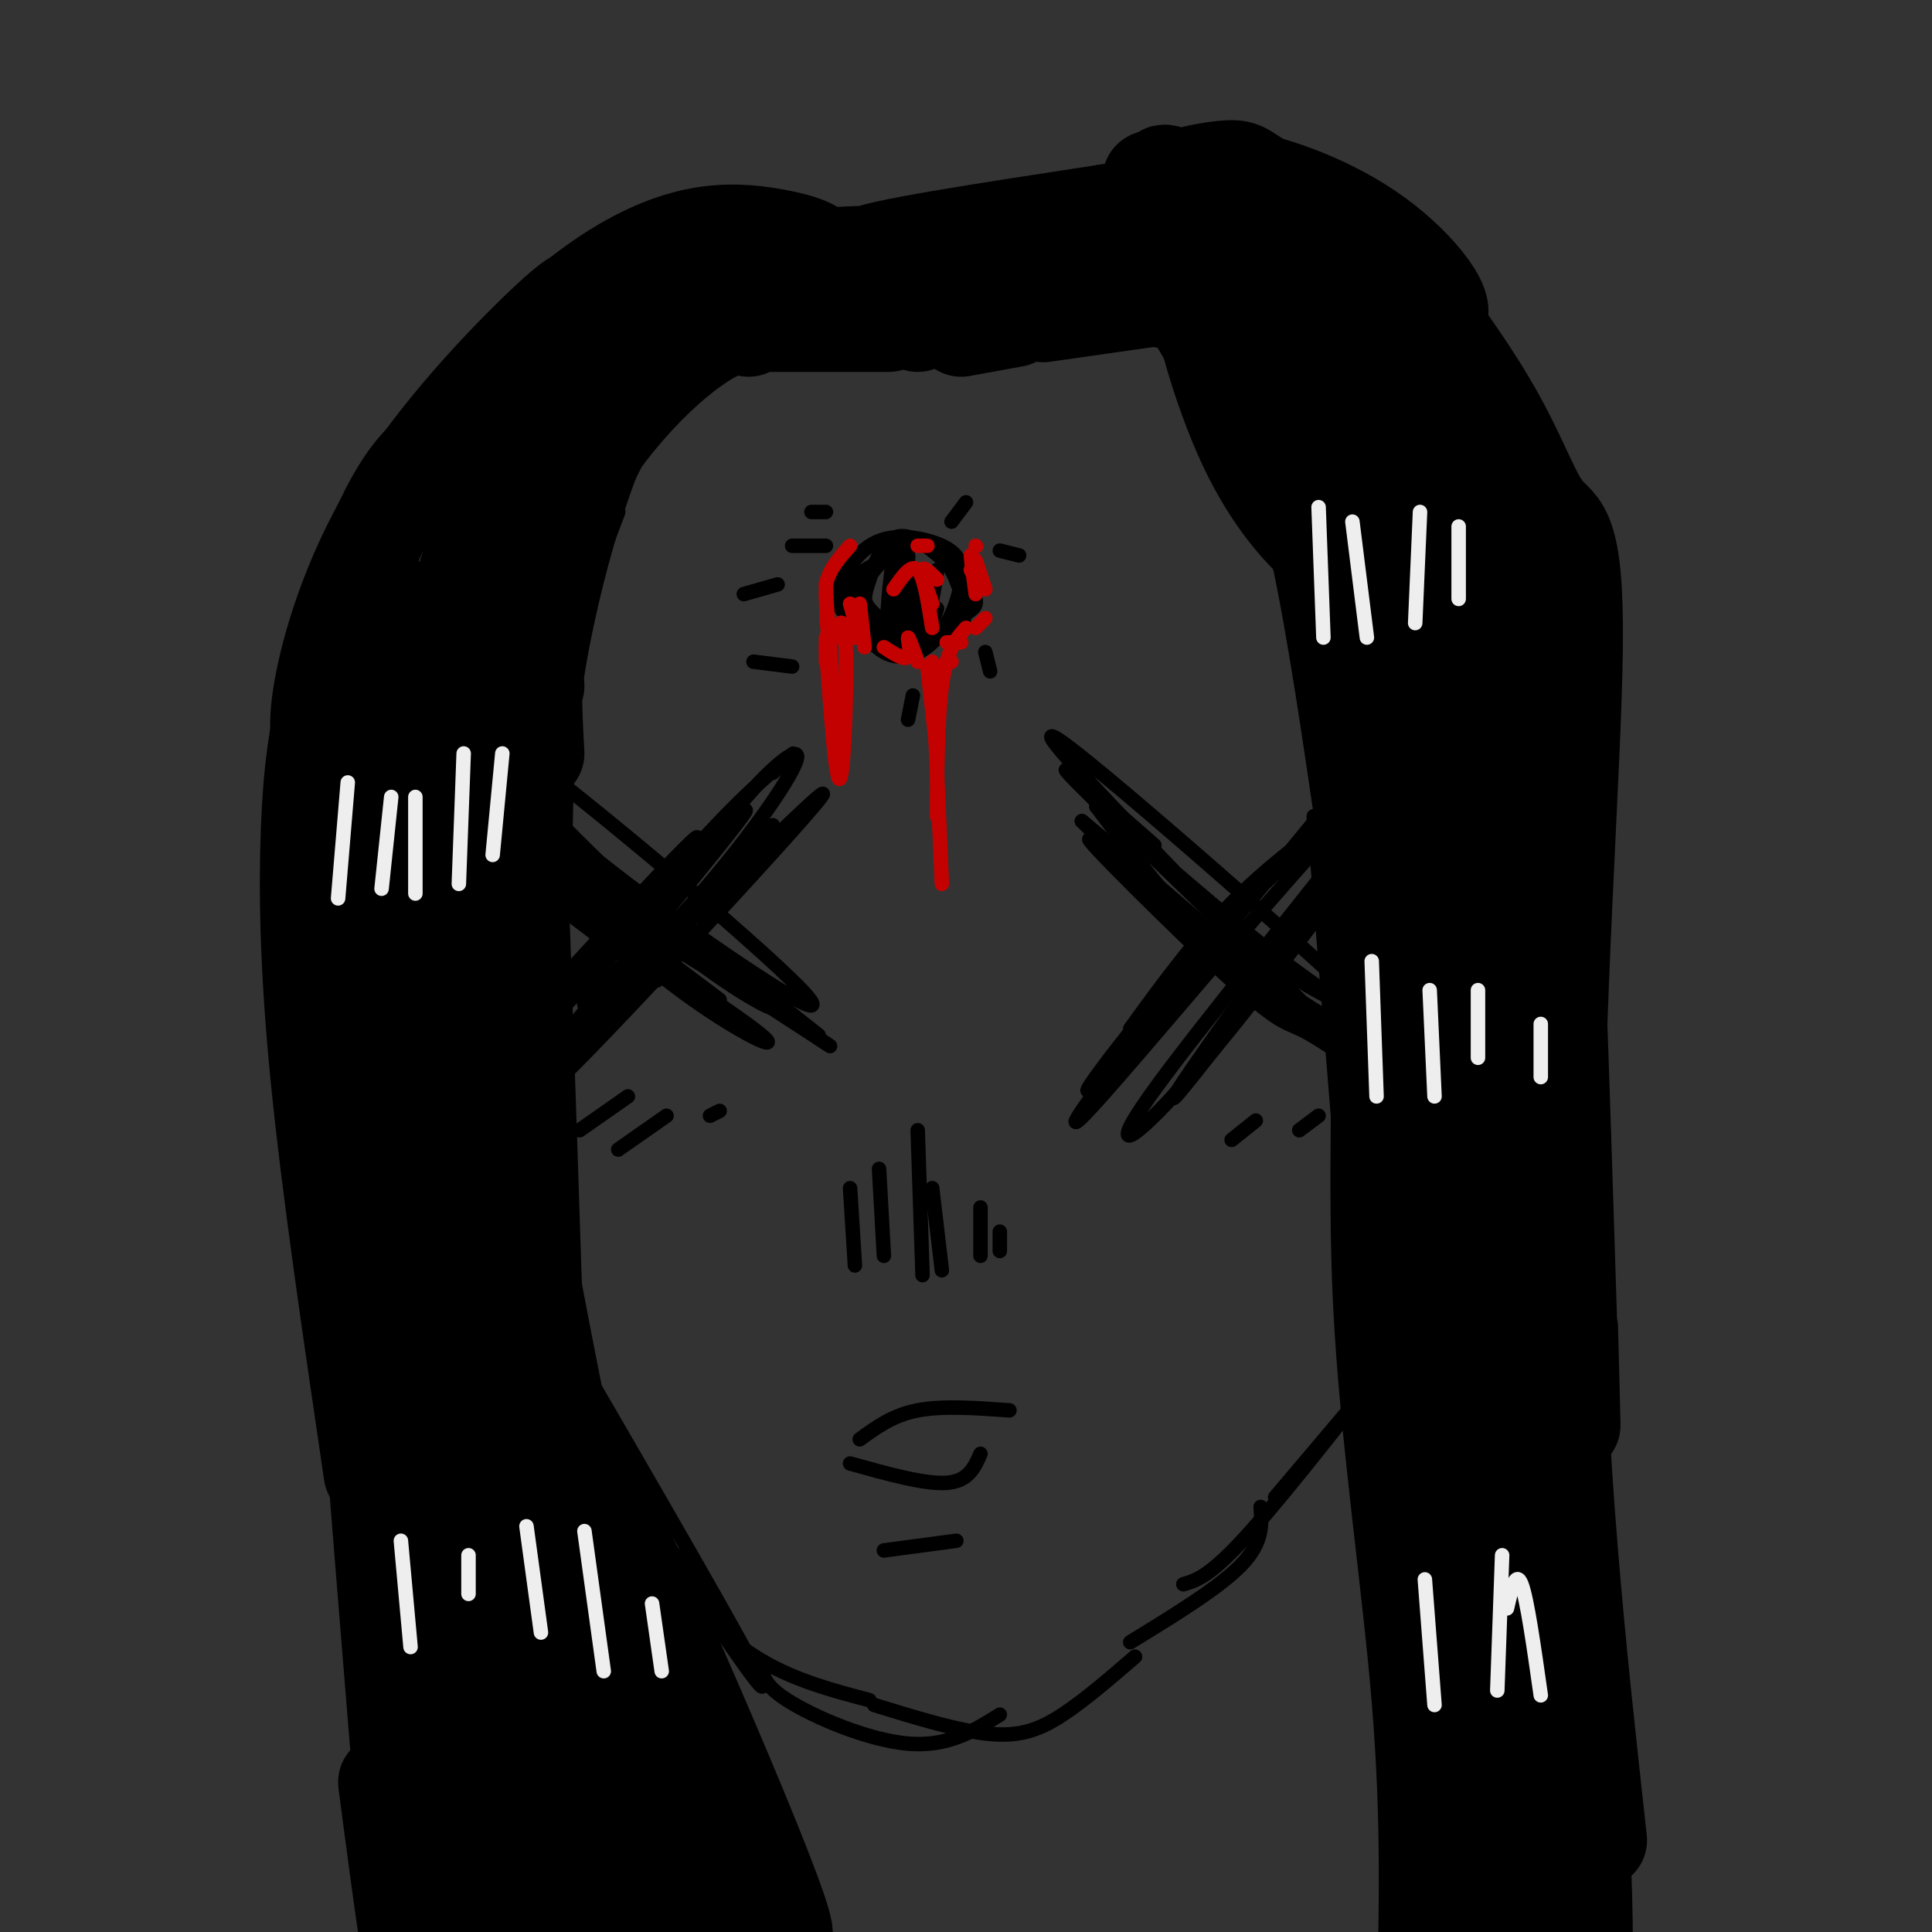 <svg viewBox='0 0 400 400' version='1.1' xmlns='http://www.w3.org/2000/svg' xmlns:xlink='http://www.w3.org/1999/xlink'><rect x="0" y="0" width="400" height="400" fill="#333333" stroke="none"/><g fill='none' stroke='#000000' stroke-width='3' stroke-linecap='round' stroke-linejoin='round'><path d='M102,108c0.000,0.000 -1.000,33.000 -1,33'/><path d='M100,115c-1.250,3.667 -2.500,7.333 -2,19c0.500,11.667 2.750,31.333 5,51'/><path d='M96,129c-1.333,5.917 -2.667,11.833 -2,24c0.667,12.167 3.333,30.583 6,49'/><path d='M97,155c1.000,27.333 2.000,54.667 2,65c0.000,10.333 -1.000,3.667 -2,-3'/><path d='M98,176c-1.750,4.750 -3.500,9.500 -3,18c0.500,8.500 3.250,20.750 6,33'/><path d='M100,217c-0.556,-2.200 -1.111,-4.400 -2,-2c-0.889,2.400 -2.111,9.400 0,19c2.111,9.600 7.556,21.800 13,34'/><path d='M98,225c-0.405,2.369 -0.810,4.738 -2,6c-1.190,1.262 -3.167,1.417 6,19c9.167,17.583 29.476,52.595 35,63c5.524,10.405 -3.738,-3.798 -13,-18'/><path d='M102,251c23.833,40.917 47.667,81.833 54,94c6.333,12.167 -4.833,-4.417 -16,-21'/><path d='M129,307c-1.768,-2.732 -3.536,-5.464 -2,-2c1.536,3.464 6.375,13.125 12,21c5.625,7.875 12.036,13.964 19,18c6.964,4.036 14.482,6.018 22,8'/><path d='M158,344c-0.244,2.244 -0.489,4.489 5,8c5.489,3.511 16.711,8.289 25,9c8.289,0.711 13.644,-2.644 19,-6'/><path d='M181,353c8.800,2.711 17.600,5.422 24,6c6.400,0.578 10.400,-0.978 15,-4c4.600,-3.022 9.800,-7.511 15,-12'/><path d='M234,340c9.250,-5.667 18.500,-11.333 23,-16c4.500,-4.667 4.250,-8.333 4,-12'/><path d='M245,328c2.833,-0.833 5.667,-1.667 14,-11c8.333,-9.333 22.167,-27.167 36,-45'/><path d='M264,310c0.000,0.000 33.000,-39.000 33,-39'/><path d='M300,229c-1.083,1.417 -2.167,2.833 -3,-3c-0.833,-5.833 -1.417,-18.917 -2,-32'/><path d='M299,230c0.000,0.000 -7.000,-61.000 -7,-61'/><path d='M300,232c-1.083,5.750 -2.167,11.500 -3,-3c-0.833,-14.500 -1.417,-49.250 -2,-84'/><path d='M101,227c-0.417,19.000 -0.833,38.000 -1,45c-0.167,7.000 -0.083,2.000 0,-3'/><path d='M102,248c3.000,13.667 6.000,27.333 10,37c4.000,9.667 9.000,15.333 14,21'/><path d='M104,256c-1.022,2.489 -2.044,4.978 -1,10c1.044,5.022 4.156,12.578 12,24c7.844,11.422 20.422,26.711 33,42'/><path d='M111,262c1.250,6.917 2.500,13.833 8,26c5.500,12.167 15.250,29.583 25,47'/><path d='M105,180c-3.583,-2.917 -7.167,-5.833 -2,-2c5.167,3.833 19.083,14.417 33,25'/><path d='M102,160c-0.417,3.583 -0.833,7.167 7,15c7.833,7.833 23.917,19.917 40,32'/><path d='M111,173c-4.104,-4.762 -8.208,-9.525 -10,-9c-1.792,0.525 -1.273,6.336 11,17c12.273,10.664 36.299,26.180 44,32c7.701,5.820 -0.924,1.945 -11,-5c-10.076,-6.945 -21.602,-16.961 -31,-27c-9.398,-10.039 -16.669,-20.100 -15,-19c1.669,1.100 12.276,13.361 26,24c13.724,10.639 30.565,19.656 34,22c3.435,2.344 -6.537,-1.984 -21,-14c-14.463,-12.016 -33.418,-31.719 -37,-35c-3.582,-3.281 8.209,9.859 20,23'/><path d='M121,182c15.677,12.038 44.870,30.632 50,34c5.130,3.368 -13.801,-8.491 -31,-23c-17.199,-14.509 -32.665,-31.667 -38,-37c-5.335,-5.333 -0.538,1.160 6,8c6.538,6.840 14.818,14.026 30,25c15.182,10.974 37.265,25.735 28,16c-9.265,-9.735 -49.879,-43.967 -66,-55c-16.121,-11.033 -7.749,1.133 7,15c14.749,13.867 35.874,29.433 57,45'/><path d='M164,210c9.500,7.500 4.750,3.750 0,0'/><path d='M111,211c-6.975,6.652 -13.950,13.303 -3,1c10.950,-12.303 39.826,-43.562 36,-38c-3.826,5.562 -40.356,47.944 -38,46c2.356,-1.944 43.596,-48.216 48,-52c4.404,-3.784 -28.027,34.919 -39,49c-10.973,14.081 -0.486,3.541 10,-7'/><path d='M125,210c13.021,-14.008 40.572,-45.527 34,-38c-6.572,7.527 -47.267,54.100 -44,52c3.267,-2.100 50.495,-52.873 55,-59c4.505,-6.127 -33.713,32.392 -47,45c-13.287,12.608 -1.644,-0.696 10,-14'/><path d='M133,196c4.878,-7.533 12.072,-19.364 19,-28c6.928,-8.636 13.588,-14.077 13,-11c-0.588,3.077 -8.426,14.673 -19,27c-10.574,12.327 -23.886,25.387 -25,24c-1.114,-1.387 9.969,-17.220 20,-29c10.031,-11.780 19.009,-19.509 22,-22c2.991,-2.491 -0.004,0.254 -3,3'/><path d='M239,175c-12.196,-10.701 -24.392,-21.403 -15,-12c9.392,9.403 40.373,38.910 51,50c10.627,11.090 0.899,3.765 -4,1c-4.899,-2.765 -4.971,-0.968 -16,-11c-11.029,-10.032 -33.016,-31.893 -29,-29c4.016,2.893 34.035,30.538 50,43c15.965,12.462 17.875,9.740 12,5c-5.875,-4.740 -19.536,-11.497 -31,-21c-11.464,-9.503 -20.732,-21.751 -30,-34'/><path d='M227,167c3.552,2.063 27.434,24.220 44,36c16.566,11.780 25.818,13.182 24,12c-1.818,-1.182 -14.705,-4.948 -26,-12c-11.295,-7.052 -20.998,-17.392 -33,-30c-12.002,-12.608 -26.305,-27.486 -13,-17c13.305,10.486 54.216,46.337 68,60c13.784,13.663 0.442,5.140 -11,-2c-11.442,-7.140 -20.983,-12.897 -30,-20c-9.017,-7.103 -17.508,-15.551 -26,-24'/><path d='M224,170c6.333,5.167 35.167,30.083 64,55'/><path d='M234,213c7.047,-9.718 14.093,-19.435 23,-28c8.907,-8.565 19.674,-15.977 19,-15c-0.674,0.977 -12.789,10.344 -27,26c-14.211,15.656 -30.518,37.600 -21,27c9.518,-10.600 44.862,-53.743 50,-60c5.138,-6.257 -19.931,24.371 -45,55'/><path d='M233,218c-10.523,13.418 -14.330,19.462 -5,9c9.330,-10.462 31.798,-37.431 46,-53c14.202,-15.569 20.140,-19.738 10,-6c-10.140,13.738 -36.357,45.383 -46,59c-9.643,13.617 -2.712,9.204 11,-7c13.712,-16.204 34.203,-44.201 36,-47c1.797,-2.799 -15.102,19.601 -32,42'/><path d='M253,215c-8.271,10.689 -12.949,16.411 -8,9c4.949,-7.411 19.525,-27.957 28,-38c8.475,-10.043 10.850,-9.584 10,-7c-0.850,2.584 -4.925,7.292 -9,12'/><path d='M178,298c3.417,-2.500 6.833,-5.000 12,-6c5.167,-1.000 12.083,-0.500 19,0'/><path d='M176,303c7.750,2.167 15.500,4.333 20,4c4.500,-0.333 5.750,-3.167 7,-6'/><path d='M176,246c0.000,0.000 1.000,16.000 1,16'/><path d='M182,242c0.000,0.000 1.000,18.000 1,18'/><path d='M190,234c0.000,0.000 1.000,30.000 1,30'/><path d='M193,246c0.000,0.000 2.000,17.000 2,17'/><path d='M203,250c0.000,0.000 0.000,10.000 0,10'/><path d='M207,255c0.000,0.000 0.000,4.000 0,4'/><path d='M183,116c-3.461,1.593 -6.921,3.185 -7,7c-0.079,3.815 3.224,9.852 7,12c3.776,2.148 8.027,0.408 11,-3c2.973,-3.408 4.669,-8.484 5,-12c0.331,-3.516 -0.703,-5.473 -4,-7c-3.297,-1.527 -8.859,-2.625 -13,-1c-4.141,1.625 -6.863,5.972 -8,9c-1.137,3.028 -0.691,4.738 2,7c2.691,2.262 7.626,5.075 12,5c4.374,-0.075 8.187,-3.037 12,-6'/><path d='M200,127c2.538,-1.554 2.883,-2.440 0,-6c-2.883,-3.560 -8.993,-9.794 -13,-10c-4.007,-0.206 -5.910,5.618 -7,9c-1.090,3.382 -1.366,4.323 0,6c1.366,1.677 4.373,4.090 8,5c3.627,0.910 7.875,0.316 10,-1c2.125,-1.316 2.126,-3.353 1,-7c-1.126,-3.647 -3.380,-8.905 -7,-10c-3.620,-1.095 -8.606,1.973 -11,5c-2.394,3.027 -2.197,6.014 -2,9'/><path d='M179,127c0.198,1.991 1.693,2.467 3,3c1.307,0.533 2.427,1.123 3,-3c0.573,-4.123 0.598,-12.958 0,-11c-0.598,1.958 -1.820,14.710 -1,14c0.820,-0.710 3.682,-14.884 4,-15c0.318,-0.116 -1.909,13.824 -2,17c-0.091,3.176 1.955,-4.412 4,-12'/><path d='M190,120c0.338,1.914 -0.817,12.699 0,12c0.817,-0.699 3.604,-12.880 4,-14c0.396,-1.120 -1.601,8.823 -2,12c-0.399,3.177 0.801,-0.411 2,-4'/><path d='M197,108c0.000,0.000 3.000,-4.000 3,-4'/><path d='M207,114c0.000,0.000 4.000,1.000 4,1'/><path d='M204,135c0.000,0.000 1.000,4.000 1,4'/><path d='M189,144c0.000,0.000 -1.000,5.000 -1,5'/><path d='M164,138c0.000,0.000 -8.000,-1.000 -8,-1'/><path d='M161,121c0.000,0.000 -7.000,2.000 -7,2'/><path d='M171,113c0.000,0.000 -7.000,0.000 -7,0'/><path d='M171,106c0.000,0.000 -3.000,0.000 -3,0'/><path d='M183,321c0.000,0.000 15.000,-2.000 15,-2'/><path d='M255,236c0.000,0.000 5.000,-4.000 5,-4'/><path d='M269,234c0.000,0.000 4.000,-3.000 4,-3'/><path d='M104,238c0.000,0.000 3.000,-2.000 3,-2'/><path d='M120,234c0.000,0.000 10.000,-7.000 10,-7'/><path d='M128,238c0.000,0.000 10.000,-7.000 10,-7'/><path d='M147,231c0.000,0.000 2.000,-1.000 2,-1'/><path d='M161,72c-7.333,0.250 -14.667,0.500 -19,3c-4.333,2.500 -5.667,7.250 -7,12'/><path d='M145,77c-2.476,1.095 -4.952,2.190 -8,7c-3.048,4.810 -6.667,13.333 -10,24c-3.333,10.667 -6.381,23.476 -8,35c-1.619,11.524 -1.810,21.762 -2,32'/><path d='M128,106c-5.167,13.500 -10.333,27.000 -12,51c-1.667,24.000 0.167,58.500 2,93'/><path d='M204,69c0.000,0.000 29.000,-6.000 29,-6'/><path d='M224,68c3.400,-1.000 6.800,-2.000 9,-3c2.200,-1.000 3.200,-2.000 9,8c5.800,10.000 16.400,31.000 27,52'/><path d='M261,99c5.667,23.167 11.333,46.333 14,64c2.667,17.667 2.333,29.833 2,42'/><path d='M272,169c0.000,0.000 11.000,136.000 11,136'/><path d='M279,255c0.000,0.000 8.000,107.000 8,107'/></g>
<g fill='none' stroke='#000000' stroke-width='20' stroke-linecap='round' stroke-linejoin='round'><path d='M82,142c-2.031,-15.975 -4.062,-31.949 -1,-7c3.062,24.949 11.217,90.822 13,96c1.783,5.178 -2.807,-50.337 -3,-78c-0.193,-27.663 4.012,-27.473 5,-23c0.988,4.473 -1.240,13.230 1,39c2.240,25.770 8.949,68.553 10,73c1.051,4.447 -3.557,-29.444 -5,-51c-1.443,-21.556 0.278,-30.778 2,-40'/><path d='M104,151c0.533,-14.444 0.867,-30.556 2,-9c1.133,21.556 3.067,80.778 5,140'/><path d='M101,151c-1.622,2.622 -3.244,5.244 -3,18c0.244,12.756 2.356,35.644 6,60c3.644,24.356 8.822,50.178 14,76'/><path d='M92,184c-0.764,-0.492 -1.528,-0.985 -3,2c-1.472,2.985 -3.652,9.446 -1,37c2.652,27.554 10.136,76.201 10,71c-0.136,-5.201 -7.892,-64.250 -11,-91c-3.108,-26.750 -1.568,-21.202 0,-28c1.568,-6.798 3.162,-25.942 6,-41c2.838,-15.058 6.919,-26.029 11,-37'/><path d='M104,174c-1.453,-0.892 -2.906,-1.783 -4,-4c-1.094,-2.217 -1.829,-5.759 -1,-16c0.829,-10.241 3.223,-27.180 7,-41c3.777,-13.820 8.936,-24.520 13,-31c4.064,-6.480 7.032,-8.740 10,-11'/><path d='M111,156c-0.511,-9.000 -1.022,-18.000 1,-29c2.022,-11.000 6.578,-24.000 11,-33c4.422,-9.000 8.711,-14.000 13,-19'/><path d='M111,142c-2.016,-4.482 -4.032,-8.963 -3,-16c1.032,-7.037 5.112,-16.628 10,-25c4.888,-8.372 10.585,-15.523 16,-21c5.415,-5.477 10.547,-9.279 14,-11c3.453,-1.721 5.226,-1.360 7,-1'/><path d='M124,82c8.833,-7.667 17.667,-15.333 26,-18c8.333,-2.667 16.167,-0.333 24,2'/><path d='M147,67c0.000,0.000 37.000,0.000 37,0'/><path d='M199,68c0.000,0.000 11.000,-2.000 11,-2'/><path d='M216,65c0.000,0.000 21.000,-3.000 21,-3'/><path d='M224,59c0.000,0.000 22.000,4.000 22,4'/><path d='M188,63c-7.750,-4.750 -15.500,-9.500 -22,-11c-6.500,-1.500 -11.750,0.250 -17,2'/><path d='M168,56c1.085,-1.396 2.170,-2.792 1,-4c-1.170,-1.208 -4.595,-2.227 -9,-3c-4.405,-0.773 -9.789,-1.300 -16,0c-6.211,1.300 -13.249,4.427 -21,10c-7.751,5.573 -16.215,13.592 -22,21c-5.785,7.408 -8.893,14.204 -12,21'/><path d='M126,66c-2.132,-0.802 -4.265,-1.604 -5,-3c-0.735,-1.396 -0.073,-3.384 -7,3c-6.927,6.384 -21.442,21.142 -31,36c-9.558,14.858 -14.159,29.817 -16,39c-1.841,9.183 -0.920,12.592 0,16'/><path d='M95,92c-2.097,0.227 -4.195,0.454 -7,3c-2.805,2.546 -6.318,7.412 -10,16c-3.682,8.588 -7.533,20.900 -10,31c-2.467,10.100 -3.549,17.988 -4,30c-0.451,12.012 -0.272,28.146 2,51c2.272,22.854 6.636,52.427 11,82'/><path d='M73,151c-1.444,17.778 -2.889,35.556 0,85c2.889,49.444 10.111,130.556 12,158c1.889,27.444 -1.556,1.222 -5,-25'/><path d='M78,220c-0.197,18.318 -0.395,36.635 3,70c3.395,33.365 10.381,81.776 11,95c0.619,13.224 -5.129,-8.741 -9,-34c-3.871,-25.259 -5.865,-53.812 -5,-70c0.865,-16.188 4.588,-20.012 6,-26c1.412,-5.988 0.512,-14.141 3,0c2.488,14.141 8.362,50.576 15,81c6.638,30.424 14.039,54.835 17,64c2.961,9.165 1.480,3.082 0,-3'/><path d='M119,397c-3.601,-12.700 -12.604,-42.951 -17,-61c-4.396,-18.049 -4.185,-23.898 -4,-34c0.185,-10.102 0.346,-24.458 2,-21c1.654,3.458 4.803,24.730 14,55c9.197,30.270 24.442,69.539 24,68c-0.442,-1.539 -16.572,-43.887 -24,-73c-7.428,-29.113 -6.154,-44.992 -3,-40c3.154,4.992 8.187,30.855 15,52c6.813,21.145 15.407,37.573 24,54'/><path d='M150,397c-2.333,-5.709 -20.165,-46.981 -31,-77c-10.835,-30.019 -14.671,-48.784 -3,-27c11.671,21.784 38.850,84.117 45,102c6.150,17.883 -8.729,-8.685 -20,-33c-11.271,-24.315 -18.935,-46.376 -20,-50c-1.065,-3.624 4.467,11.188 10,26'/><path d='M131,338c4.553,18.908 10.934,53.179 13,66c2.066,12.821 -0.185,4.192 -2,3c-1.815,-1.192 -3.193,5.054 -10,-12c-6.807,-17.054 -19.041,-57.406 -21,-51c-1.959,6.406 6.357,59.571 5,64c-1.357,4.429 -12.388,-39.877 -16,-48c-3.612,-8.123 0.194,19.939 4,48'/><path d='M104,408c-0.869,-2.333 -5.042,-32.167 -7,-39c-1.958,-6.833 -1.702,9.333 0,21c1.702,11.667 4.851,18.833 8,26'/><path d='M190,67c6.446,-3.185 12.893,-6.369 10,-8c-2.893,-1.631 -15.125,-1.708 -15,-2c0.125,-0.292 12.607,-0.798 15,-1c2.393,-0.202 -5.304,-0.101 -13,0'/><path d='M187,56c-7.753,-0.651 -20.635,-2.278 -15,-3c5.635,-0.722 29.786,-0.541 30,0c0.214,0.541 -23.510,1.440 -23,0c0.510,-1.440 25.255,-5.220 50,-9'/><path d='M229,44c11.644,-1.999 15.753,-2.495 5,0c-10.753,2.495 -36.367,7.983 -38,8c-1.633,0.017 20.714,-5.438 34,-7c13.286,-1.563 17.510,0.767 22,3c4.490,2.233 9.247,4.370 5,4c-4.247,-0.370 -17.499,-3.249 -18,0c-0.501,3.249 11.750,12.624 24,22'/><path d='M263,74c5.672,6.122 7.853,10.426 7,12c-0.853,1.574 -4.739,0.419 -11,-8c-6.261,-8.419 -14.897,-24.100 -12,-19c2.897,5.100 17.326,30.983 24,44c6.674,13.017 5.593,13.170 2,10c-3.593,-3.170 -9.698,-9.661 -15,-21c-5.302,-11.339 -9.801,-27.525 -9,-30c0.801,-2.475 6.900,8.763 13,20'/><path d='M262,82c4.022,7.511 7.578,16.289 11,32c3.422,15.711 6.711,38.356 10,61'/><path d='M274,108c4.768,28.202 9.536,56.405 11,83c1.464,26.595 -0.375,51.583 1,79c1.375,27.417 5.964,57.262 8,82c2.036,24.738 1.518,44.369 1,64'/><path d='M295,416c0.167,10.667 0.083,5.333 0,0'/><path d='M254,55c4.716,-0.821 9.432,-1.643 13,-3c3.568,-1.357 5.987,-3.250 13,11c7.013,14.250 18.619,44.644 24,57c5.381,12.356 4.537,6.673 7,40c2.463,33.327 8.231,105.663 14,178'/><path d='M325,338c2.920,42.929 3.221,61.250 3,67c-0.221,5.750 -0.965,-1.073 -2,-2c-1.035,-0.927 -2.360,4.040 -4,6c-1.640,1.960 -3.595,0.912 -6,0c-2.405,-0.912 -5.258,-1.689 -7,-9c-1.742,-7.311 -2.371,-21.155 -3,-35'/><path d='M306,365c-1.104,-16.900 -2.366,-41.650 0,-32c2.366,9.650 8.358,53.699 8,58c-0.358,4.301 -7.065,-31.146 -10,-60c-2.935,-28.854 -2.098,-51.115 -4,-68c-1.902,-16.885 -6.543,-28.396 -9,-43c-2.457,-14.604 -2.728,-32.302 -3,-50'/><path d='M288,170c0.202,-19.571 2.208,-43.500 -3,-66c-5.208,-22.500 -17.631,-43.571 -22,-51c-4.369,-7.429 -0.685,-1.214 3,5'/><path d='M266,58c3.590,5.099 11.065,15.346 19,35c7.935,19.654 16.329,48.715 9,39c-7.329,-9.715 -30.380,-58.204 -42,-80c-11.620,-21.796 -11.810,-16.898 -12,-12'/><path d='M240,40c0.833,-3.021 8.914,-4.573 13,-5c4.086,-0.427 4.177,0.270 7,2c2.823,1.730 8.378,4.494 11,7c2.622,2.506 2.311,4.753 2,7'/><path d='M238,48c2.299,-2.836 4.597,-5.671 7,-8c2.403,-2.329 4.909,-4.151 12,-3c7.091,1.151 18.765,5.276 28,12c9.235,6.724 16.030,16.048 12,17c-4.030,0.952 -18.884,-6.466 -26,-12c-7.116,-5.534 -6.493,-9.182 -12,-12c-5.507,-2.818 -17.145,-4.805 -20,-5c-2.855,-0.195 3.072,1.403 9,3'/><path d='M248,40c5.208,2.399 13.727,6.897 18,9c4.273,2.103 4.300,1.811 10,13c5.700,11.189 17.073,33.859 24,49c6.927,15.141 9.408,22.755 11,40c1.592,17.245 2.296,44.123 3,71'/><path d='M289,117c6.590,61.080 13.179,122.160 13,134c-0.179,11.840 -7.128,-25.559 -10,-52c-2.872,-26.441 -1.667,-41.922 -7,-68c-5.333,-26.078 -17.205,-62.752 -21,-77c-3.795,-14.248 0.487,-6.071 5,0c4.513,6.071 9.256,10.035 14,14'/><path d='M283,68c7.592,8.307 19.573,22.074 26,32c6.427,9.926 7.300,16.011 9,23c1.700,6.989 4.227,14.882 3,30c-1.227,15.118 -6.208,37.462 -8,60c-1.792,22.538 -0.396,45.269 1,68'/><path d='M301,130c0.000,0.000 21.000,212.000 21,212'/><path d='M300,170c1.696,1.001 3.392,2.002 8,21c4.608,18.998 12.127,55.994 13,61c0.873,5.006 -4.900,-21.978 -7,-51c-2.100,-29.022 -0.527,-60.083 2,-44c2.527,16.083 6.008,79.309 7,103c0.992,23.691 -0.504,7.845 -2,-8'/><path d='M321,252c-0.548,-25.536 -0.917,-85.375 0,-79c0.917,6.375 3.119,78.964 4,107c0.881,28.036 0.440,11.518 0,-5'/><path d='M280,52c1.812,-0.441 3.623,-0.881 9,5c5.377,5.881 14.319,18.084 20,28c5.681,9.916 8.100,17.544 11,21c2.900,3.456 6.281,2.738 6,28c-0.281,25.262 -4.223,76.503 -4,122c0.223,45.497 4.612,85.248 9,125'/></g>
<g fill='none' stroke='#EEEEEE' stroke-width='3' stroke-linecap='round' stroke-linejoin='round'><path d='M72,162c0.000,0.000 -2.000,24.000 -2,24'/><path d='M81,165c0.000,0.000 -2.000,19.000 -2,19'/><path d='M86,165c0.000,0.000 0.000,20.000 0,20'/><path d='M96,156c0.000,0.000 -1.000,27.000 -1,27'/><path d='M104,156c0.000,0.000 -2.000,21.000 -2,21'/><path d='M83,319c0.000,0.000 2.000,22.000 2,22'/><path d='M97,322c0.000,0.000 0.000,8.000 0,8'/><path d='M109,316c0.000,0.000 3.000,22.000 3,22'/><path d='M121,317c0.000,0.000 4.000,29.000 4,29'/><path d='M135,332c0.000,0.000 2.000,14.000 2,14'/><path d='M273,105c0.000,0.000 1.000,27.000 1,27'/><path d='M280,108c0.000,0.000 3.000,24.000 3,24'/><path d='M294,106c0.000,0.000 -1.000,23.000 -1,23'/><path d='M302,109c0.000,0.000 0.000,15.000 0,15'/><path d='M284,199c0.000,0.000 1.000,28.000 1,28'/><path d='M296,205c0.000,0.000 1.000,22.000 1,22'/><path d='M306,205c0.000,0.000 0.000,14.000 0,14'/><path d='M319,212c0.000,0.000 0.000,11.000 0,11'/><path d='M295,327c0.000,0.000 2.000,26.000 2,26'/><path d='M311,322c0.000,0.000 -1.000,28.000 -1,28'/><path d='M312,333c0.917,-4.000 1.833,-8.000 3,-5c1.167,3.000 2.583,13.000 4,23'/></g>
<g fill='none' stroke='#C30101' stroke-width='3' stroke-linecap='round' stroke-linejoin='round'><path d='M196,133c0.000,0.000 3.000,0.000 3,0'/><path d='M202,130c0.000,0.000 2.000,-2.000 2,-2'/><path d='M202,123c-0.500,-3.750 -1.000,-7.500 -1,-8c0.000,-0.500 0.500,2.250 1,5'/><path d='M202,116c0.000,0.000 2.000,6.000 2,6'/><path d='M197,137c0.000,0.000 -4.000,2.000 -4,2'/><path d='M192,138c0.000,0.000 2.000,18.000 2,18'/><path d='M193,137c0.000,0.000 2.000,46.000 2,46'/><path d='M194,164c0.000,3.778 0.000,7.556 0,3c0.000,-4.556 0.000,-17.444 1,-25c1.000,-7.556 3.000,-9.778 5,-12'/><path d='M171,132c0.000,0.000 0.000,5.000 0,5'/><path d='M171,123c0.000,0.000 2.000,28.000 2,28'/><path d='M171,134c1.071,14.756 2.143,29.512 3,27c0.857,-2.512 1.500,-22.292 1,-29c-0.500,-6.708 -2.143,-0.345 -3,0c-0.857,0.345 -0.929,-5.327 -1,-11'/><path d='M171,121c0.667,-3.167 2.833,-5.583 5,-8'/><path d='M173,132c0.000,0.000 5.000,0.000 5,0'/><path d='M176,125c0.000,0.000 2.000,7.000 2,7'/><path d='M178,125c0.000,0.000 1.000,9.000 1,9'/><path d='M183,134c2.156,1.400 4.311,2.800 5,2c0.689,-0.800 -0.089,-3.800 0,-4c0.089,-0.200 1.044,2.400 2,5'/><path d='M185,122c1.833,-2.667 3.667,-5.333 5,-4c1.333,1.333 2.167,6.667 3,12'/><path d='M193,125c-1.083,-3.083 -2.167,-6.167 -2,-7c0.167,-0.833 1.583,0.583 3,2'/><path d='M190,113c0.000,0.000 2.000,0.000 2,0'/><path d='M202,113c0.000,0.000 0.100,0.100 0.1,0.1'/><path d='M201,118c0.000,0.000 1.000,2.000 1,2'/></g>
</svg>